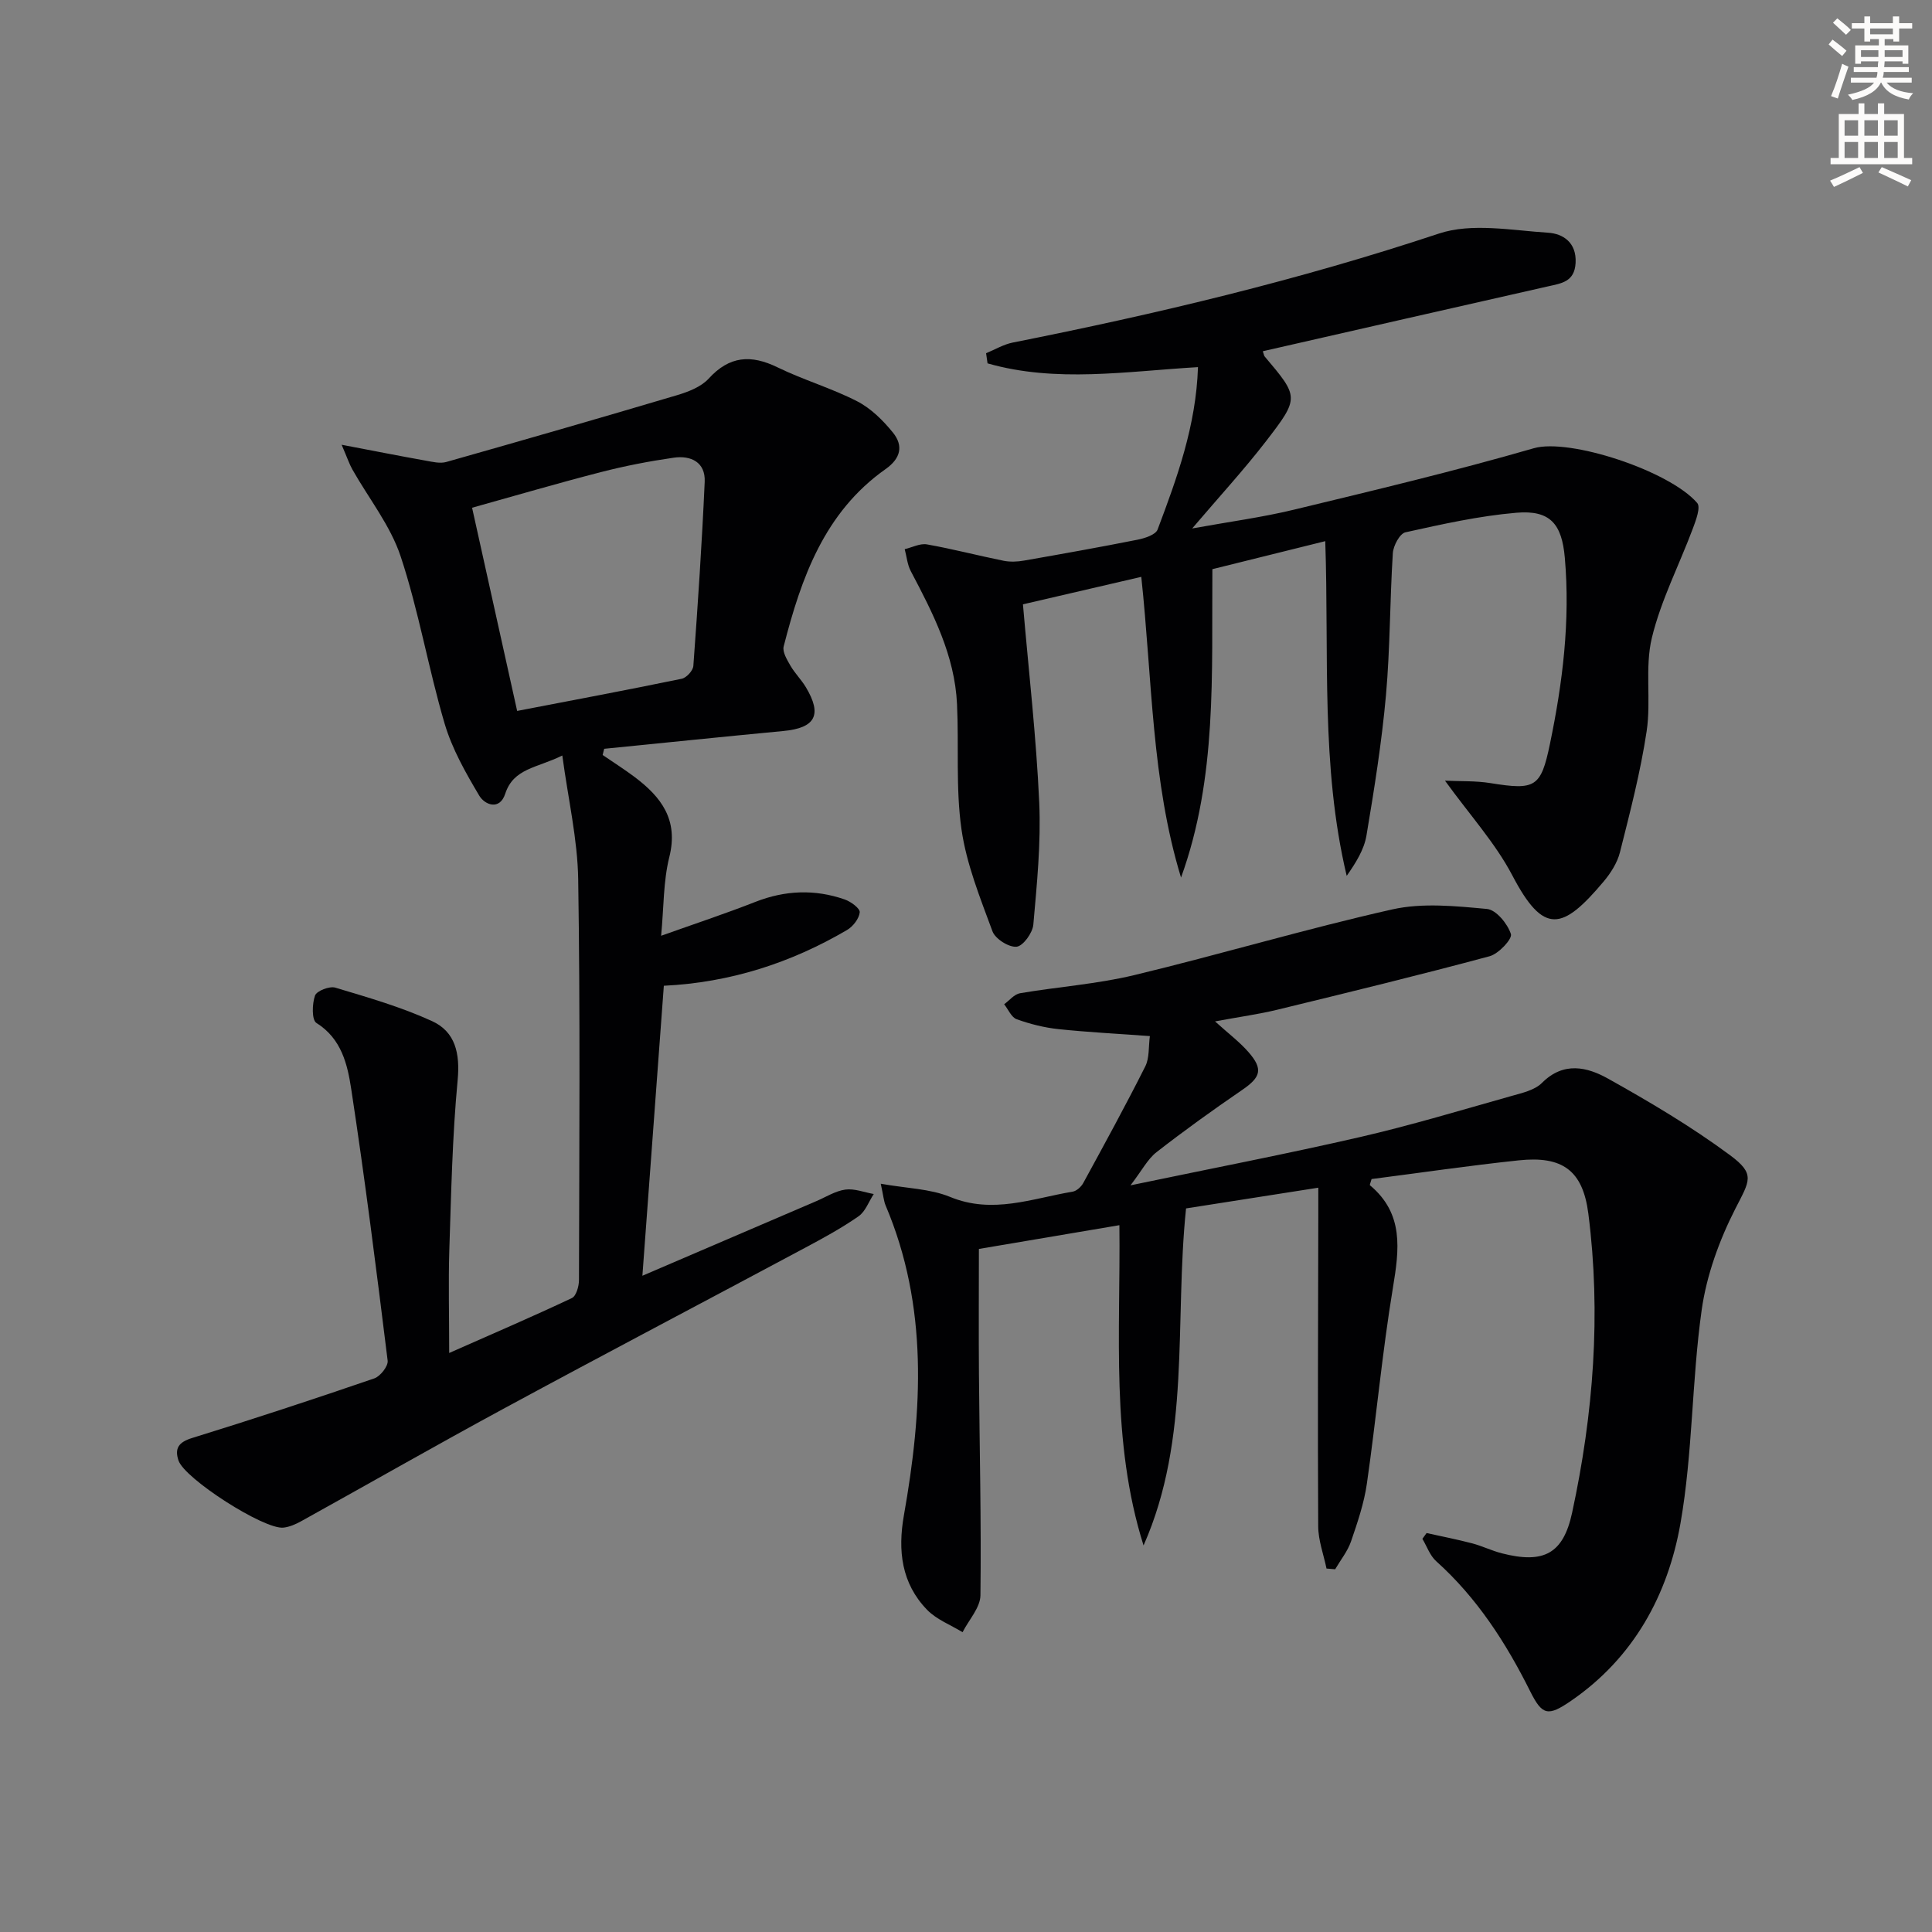 <svg enable-background="new 0 0 400 400" viewBox="0 0 400 400" xmlns="http://www.w3.org/2000/svg"><rect x="0" y="0" width="400" height="400" fill="#808080" stroke="none"/><path d="m378.6 9.2.8-1c.9.7 1.9 1.4 2.9 2.3l-.9 1.1c-1.1-.9-2-1.7-2.8-2.4zm.5 10.7c.9-2.1 1.6-4.3 2.3-6.7.4.2.8.4 1.3.6-.7 2.1-1.5 4.3-2.2 6.6zm.4-15.2.9-.9c1 .8 2 1.6 2.8 2.4l-1 1c-1-.9-1.9-1.8-2.7-2.5zm12.5-1.3h1.2v1.4h2.7v1.1h-2.7v2.7h-1.2v-.5h-1.8v1.3h4.9v3.8h-1.2v-.5h-3.7c0 .4-.1.9-.1 1.2h5.1v1h-5.2c0 .5-.1.9-.2 1.2h6v1h-5.2c1.1 1.3 2.9 2 5.5 2.2-.4.4-.7.8-.9 1.3-2.9-.5-4.8-1.6-5.7-3.5h-.1c-.8 1.7-2.7 2.9-5.9 3.6-.2-.4-.6-.8-.9-1.1 2.8-.6 4.6-1.4 5.4-2.5h-4.8v-1h5.3c.1-.3.2-.7.2-1.2h-4.9v-1h5c0-.4 0-.8.1-1.2h-3.6v.5h-1.2v-3.8h4.9v-1.3h-1.8v.5h-1.2v-2.7h-2.6v-1.1h2.6v-1.4h1.2v1.4h4.7v-1.4zm-6.7 8.4h3.6c0-.4 0-.9 0-1.4h-3.6zm1.9-4.7h4.7v-1.2h-4.7zm6.7 3.3h-3.7v1.4h3.7z" fill="#fcfbfa"/><path d="m384.7 21.4h1.3v2.2h2.8v-2.2h1.3v2.2h4.1v9.1h1.7v1.3h-16.9v-1.3h1.7v-9.1h4.1v-2.2zm.3 13.2.7 1.2c-1.8.9-3.8 1.9-6 2.9-.2-.4-.5-.8-.8-1.3 2.4-1 4.4-2 6.1-2.8zm-3.1-6.5h2.8v-3.2h-2.8zm0 4.6h2.8v-3.3h-2.8zm4.1-4.6h2.8v-3.2h-2.8zm0 4.6h2.8v-3.3h-2.8zm3.6 1.9c2.1.9 4.1 1.8 6.1 2.7l-.7 1.3c-2.2-1.1-4.2-2-6.1-2.9zm3.3-9.7h-2.8v3.2h2.8zm-2.8 7.8h2.8v-3.3h-2.8z" fill="#fcfbfa"/><g fill="#010103"><path d="m137.44 204.09c-1.49 20.1-2.93 39.63-4.44 60.04 12.36-5.3 24.2-10.38 36.04-15.46 1.98-.85 3.92-2.1 5.99-2.38 1.88-.25 3.91.57 5.87.92-1.03 1.57-1.73 3.63-3.16 4.62-3.54 2.46-7.36 4.54-11.17 6.57-20.67 11.06-41.42 21.95-62.04 33.11-14.14 7.65-28.1 15.64-42.17 23.44-1.13.63-2.42 1.19-3.68 1.33-4.04.42-20.48-10.13-21.73-13.91-.83-2.51.03-3.78 2.8-4.64 12.65-3.91 25.23-8.05 37.75-12.35 1.24-.43 2.9-2.54 2.76-3.67-2.32-18.76-4.69-37.53-7.54-56.22-.78-5.1-2-10.44-7.21-13.7-.98-.61-.9-3.95-.29-5.67.34-.97 3-2 4.2-1.64 6.77 2.03 13.63 4 20.03 6.93 4.83 2.21 5.82 6.69 5.3 12.23-1.11 11.74-1.34 23.56-1.73 35.35-.2 6.65-.02 13.31-.02 21.13 9-3.98 17.27-7.53 25.4-11.37.9-.42 1.47-2.45 1.47-3.73.06-27.66.27-55.32-.16-82.97-.13-8.29-2.07-16.54-3.29-25.63-5.29 2.62-10.09 2.62-11.82 7.92-1.15 3.52-4.23 2.3-5.37.4-2.82-4.74-5.63-9.69-7.18-14.94-3.37-11.43-5.35-23.29-9.09-34.58-2.12-6.41-6.62-12.03-10.01-18.03-.6-1.06-.99-2.25-2.22-5.11 6.77 1.29 12.07 2.34 17.4 3.29 1.4.25 2.97.64 4.26.28 15.95-4.52 31.89-9.11 47.78-13.83 2.34-.7 4.97-1.71 6.54-3.42 4.31-4.73 8.77-5.03 14.28-2.34 5.36 2.61 11.17 4.3 16.47 7.02 2.85 1.46 5.36 3.95 7.41 6.48 2.19 2.7 1.65 5.33-1.52 7.56-12.68 8.94-17.47 22.55-21.1 36.72-.29 1.14.7 2.76 1.4 3.98.91 1.57 2.25 2.89 3.19 4.45 3.45 5.76 1.98 8.45-4.68 9.08-12.36 1.17-24.71 2.45-37.07 3.68-.11.43-.21.86-.32 1.28 2.21 1.51 4.47 2.95 6.61 4.55 5.51 4.14 9.13 8.85 7.2 16.56-1.27 5.08-1.14 10.51-1.7 16.32 6.87-2.45 13.26-4.56 19.5-7.01 6.17-2.42 12.31-2.66 18.5-.51 1.27.44 3.19 1.85 3.12 2.66-.13 1.31-1.39 2.94-2.62 3.66-11.63 6.82-24.17 10.88-37.94 11.55zm-30.37-56.9c11.33-2.18 22.72-4.32 34.07-6.66.98-.2 2.34-1.68 2.41-2.65.93-12.7 1.78-25.4 2.35-38.12.18-4.07-2.85-5.51-6.41-5-5.07.73-10.14 1.71-15.1 2.99-9.05 2.33-18.02 4.97-26.65 7.37 2.95 13.32 6.06 27.33 9.33 42.07z"/><path d="m295.36 317.4c3.16.7 6.33 1.32 9.46 2.14 2.08.55 4.05 1.53 6.13 2.06 8.7 2.23 12.71.06 14.54-8.41 4.41-20.44 6.02-41.12 3.36-61.92-1.15-8.98-5.39-11.99-14.43-11.03-10.22 1.08-20.4 2.58-30.45 3.87-.19.72-.43 1.21-.33 1.29 7.06 5.9 6.06 13.29 4.74 21.27-2.22 13.42-3.44 27-5.38 40.48-.58 4.07-1.94 8.06-3.28 11.97-.71 2.06-2.17 3.86-3.29 5.78-.6-.05-1.2-.1-1.79-.15-.6-2.92-1.71-5.83-1.72-8.75-.12-21.32-.02-42.64.02-63.96 0-1.8 0-3.59 0-6.14-9.51 1.49-18.43 2.89-27.38 4.29-2.45 23.51 1.07 47.5-8.8 69.78-6.82-21.65-4.75-43.79-5-66.31-9.69 1.64-19.24 3.25-29.09 4.92 0 8.46-.06 17.18.01 25.91.12 15.27.5 30.53.31 45.8-.03 2.56-2.41 5.09-3.7 7.64-2.48-1.52-5.4-2.62-7.36-4.65-5.29-5.47-6.08-12.22-4.79-19.53 3.84-21.68 5.1-43.24-3.79-64.19-.37-.87-.43-1.88-1-4.48 5.37.96 10.2 1.02 14.36 2.73 8.8 3.63 16.99.31 25.37-1.09.83-.14 1.78-1.02 2.21-1.81 4.36-8 8.74-15.99 12.83-24.13.88-1.76.65-4.08.95-6.27-6.72-.49-12.84-.8-18.92-1.44-2.94-.31-5.88-1.05-8.66-2.05-1.09-.39-1.74-2.03-2.59-3.1 1.09-.79 2.09-2.08 3.28-2.28 7.85-1.34 15.88-1.89 23.6-3.74 17.89-4.3 35.55-9.59 53.49-13.62 6.25-1.4 13.1-.69 19.6-.09 1.9.18 4.27 3.08 4.95 5.2.32 1.01-2.55 4.09-4.42 4.59-14.57 3.92-29.23 7.49-43.9 11.06-3.81.93-7.71 1.46-12.94 2.43 2.84 2.57 5.1 4.26 6.92 6.35 3.1 3.55 2.55 5.21-1.33 7.86-6.02 4.12-11.95 8.38-17.7 12.86-1.85 1.44-3.01 3.77-5.39 6.87 16.87-3.52 32.31-6.49 47.63-10.02 10.5-2.42 20.83-5.55 31.21-8.47 2.22-.63 4.83-1.2 6.35-2.72 4.48-4.49 9.38-3.29 13.7-.87 8.66 4.84 17.25 9.93 25.21 15.82 5.37 3.97 4.07 5.31 1.12 11.11-3.32 6.52-5.96 13.78-6.97 20.99-2.06 14.62-1.84 29.6-4.38 44.11-2.6 14.86-9.72 27.9-22.68 36.79-4.75 3.26-5.94 3.03-8.44-1.98-5.02-10.06-11.01-19.35-19.46-26.94-1.3-1.16-1.92-3.07-2.86-4.63.29-.4.58-.8.87-1.2z"/><path d="m261.45 72.72c.25.74.26.93.36 1.05 7.12 8.43 7.27 8.54.32 17.56-4.55 5.9-9.61 11.4-15.3 18.08 7.73-1.4 14.51-2.3 21.12-3.9 16.6-4.01 33.22-7.97 49.62-12.71 7.33-2.12 28.05 4.64 33.82 11.34.75.87-.26 3.56-.89 5.25-2.83 7.57-6.62 14.88-8.5 22.67-1.49 6.16-.12 12.97-1.08 19.33-1.27 8.45-3.44 16.78-5.53 25.08-.55 2.17-1.92 4.31-3.39 6.06-8.5 10.09-12.39 11.12-18.87-1.25-3.54-6.75-8.84-12.56-13.96-19.65 3.09.15 6.32 0 9.45.51 9.25 1.49 10.41.88 12.27-8.08 2.65-12.72 4.23-25.52 3.09-38.57-.61-6.99-3-9.94-10.05-9.33-7.72.66-15.36 2.37-22.95 4.05-1.17.26-2.51 2.77-2.61 4.32-.62 9.79-.55 19.64-1.42 29.4-.87 9.73-2.42 19.42-4.04 29.06-.49 2.93-2.21 5.66-4.09 8.35-5.41-22.74-3.63-45.8-4.44-69.3-8.1 2.01-15.75 3.91-23.37 5.8-.17 21.68 1.02 43.15-6.49 63.85-6.14-20.09-5.94-40.98-8.23-62.26-8.38 1.95-16.51 3.83-24.5 5.69 1.2 13.95 2.76 27.46 3.37 41 .38 8.41-.48 16.9-1.22 25.32-.15 1.71-2.13 4.44-3.47 4.57-1.6.15-4.41-1.62-4.99-3.19-2.55-6.92-5.39-13.93-6.42-21.15-1.21-8.5-.51-17.26-.92-25.89-.47-10.08-4.98-18.83-9.57-27.53-.72-1.36-.85-3.03-1.26-4.55 1.54-.36 3.17-1.24 4.6-.99 5.32.94 10.57 2.32 15.87 3.39 1.36.27 2.87.21 4.25-.04 7.84-1.37 15.68-2.77 23.49-4.32 1.5-.3 3.74-1.02 4.15-2.11 4.02-10.69 7.96-21.44 8.36-33.62-14.82.87-29.39 3.28-43.57-.78-.1-.7-.2-1.4-.3-2.1 1.84-.75 3.61-1.83 5.53-2.21 29.81-5.92 59.3-12.95 88.21-22.56 6.82-2.27 15.06-.66 22.6-.18 3.07.19 5.94 2 5.71 6.25-.21 3.93-2.92 4.23-5.76 4.87-19.53 4.41-39.07 8.88-59 13.42z"/></g></svg>
